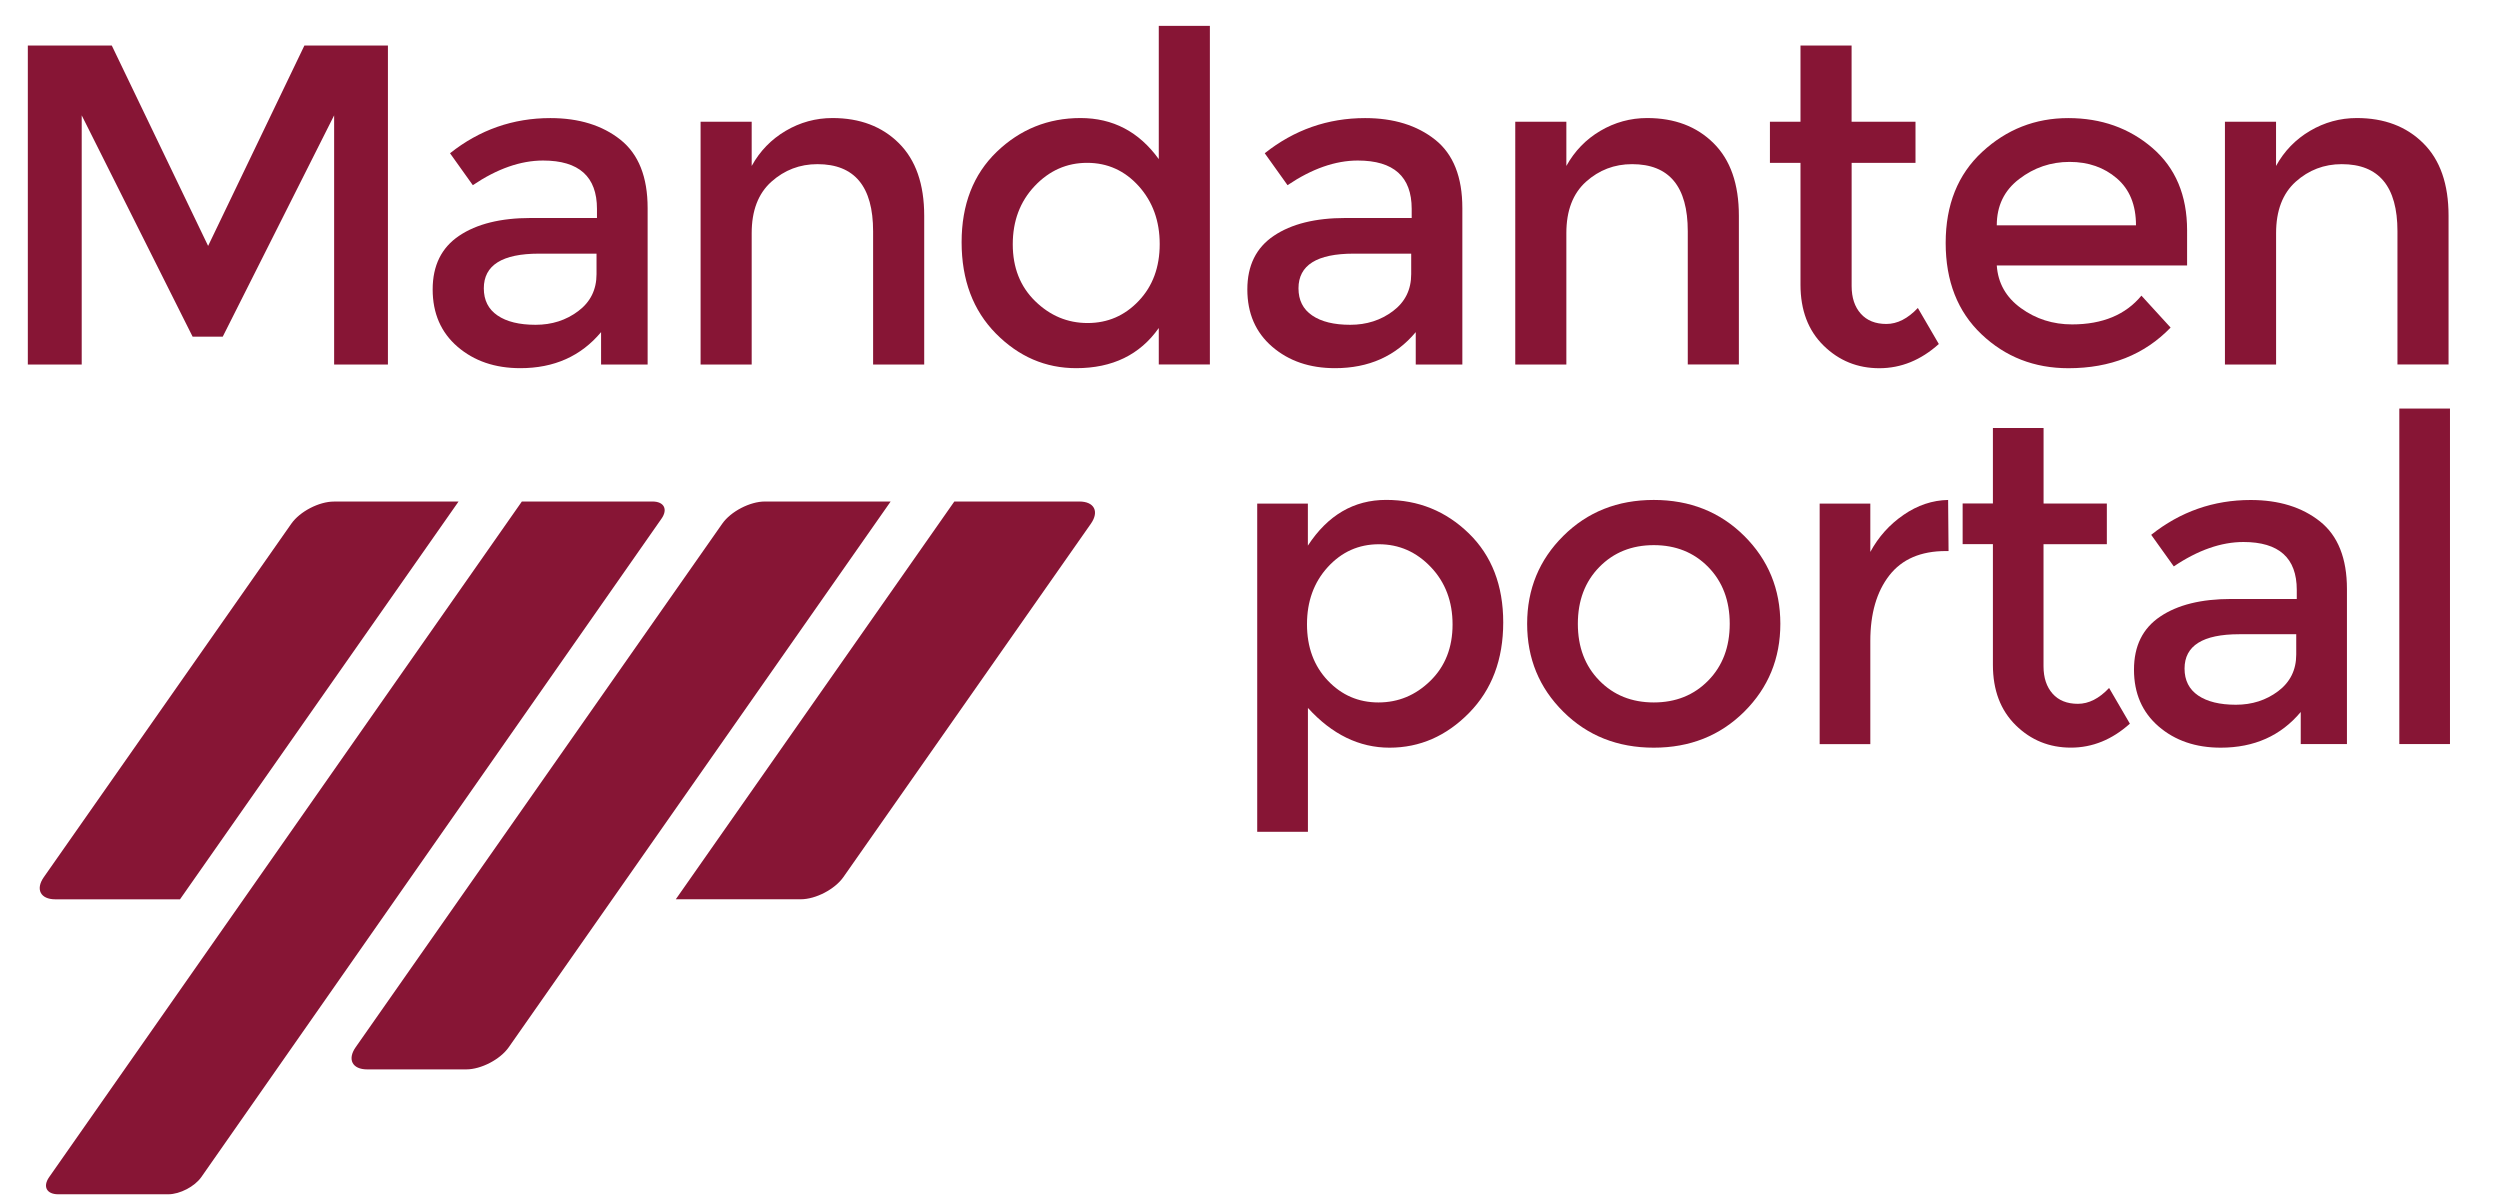 <?xml version="1.0" encoding="utf-8"?>
<!-- Generator: Adobe Illustrator 14.0.0, SVG Export Plug-In . SVG Version: 6.00 Build 43363)  -->
<!DOCTYPE svg PUBLIC "-//W3C//DTD SVG 1.1//EN" "http://www.w3.org/Graphics/SVG/1.1/DTD/svg11.dtd">
<svg version="1.1" id="Ebene_1" xmlns="http://www.w3.org/2000/svg" xmlns:xlink="http://www.w3.org/1999/xlink" x="0px" y="0px"
	 width="51.125px" height="24.625px" viewBox="0 0 51.125 24.625" enable-background="new 0 0 51.125 24.625" xml:space="preserve">
<g>
	<path fill="#871535" d="M1.671,7.455H0.569V0.931h1.717l1.97,4.098l1.969-4.098h1.708v6.524H6.833V2.359L4.555,6.885H3.939
		L1.671,2.359V7.455z"/>
	<path fill="#871535" d="M13.244,7.455h-0.952V6.792c-0.411,0.492-0.961,0.737-1.652,0.737c-0.517,0-0.944-0.146-1.284-0.439
		C9.018,6.798,8.848,6.408,8.848,5.919c0-0.489,0.18-0.854,0.541-1.097s0.85-0.364,1.465-0.364h1.354V4.272
		c0-0.66-0.367-0.989-1.102-0.989c-0.46,0-0.939,0.168-1.437,0.504L9.203,3.134c0.603-0.479,1.288-0.719,2.053-0.719
		c0.584,0,1.062,0.148,1.433,0.443c0.37,0.295,0.555,0.761,0.555,1.396V7.455z M12.199,5.606V5.187h-1.176
		c-0.753,0-1.129,0.236-1.129,0.709c0,0.243,0.093,0.428,0.28,0.555c0.186,0.128,0.446,0.191,0.779,0.191
		c0.333,0,0.624-0.093,0.872-0.28C12.074,6.176,12.199,5.924,12.199,5.606z"/>
	<path fill="#871535" d="M15.372,4.767v2.688h-1.045V2.489h1.045v0.905c0.168-0.305,0.4-0.544,0.695-0.718
		c0.295-0.174,0.614-0.262,0.957-0.262c0.56,0,1.013,0.171,1.358,0.514S18.9,3.765,18.9,4.412v3.042h-1.045V4.729
		c0-0.915-0.379-1.372-1.138-1.372c-0.361,0-0.675,0.12-0.942,0.359C15.506,3.957,15.372,4.307,15.372,4.767z"/>
	<path fill="#871535" d="M20.365,6.82c-0.466-0.473-0.7-1.095-0.7-1.867c0-0.771,0.24-1.387,0.718-1.848
		c0.479-0.46,1.05-0.691,1.713-0.691c0.663,0,1.196,0.28,1.601,0.84V0.529h1.045v6.925h-1.045V6.708
		c-0.386,0.548-0.949,0.821-1.689,0.821C21.379,7.529,20.833,7.293,20.365,6.82z M20.711,4.996c0,0.476,0.152,0.863,0.458,1.162
		c0.305,0.298,0.662,0.448,1.073,0.448c0.411,0,0.759-0.151,1.045-0.453c0.286-0.301,0.429-0.689,0.429-1.162
		c0-0.473-0.144-0.868-0.429-1.185c-0.286-0.317-0.638-0.476-1.055-0.476c-0.417,0-0.775,0.159-1.074,0.476
		S20.711,4.52,20.711,4.996z"/>
	<path fill="#871535" d="M29.904,7.455h-0.952V6.792c-0.411,0.492-0.961,0.737-1.652,0.737c-0.517,0-0.944-0.146-1.284-0.439
		c-0.339-0.292-0.508-0.683-0.508-1.171c0-0.489,0.18-0.854,0.542-1.097c0.361-0.243,0.849-0.364,1.465-0.364h1.354V4.272
		c0-0.66-0.368-0.989-1.102-0.989c-0.46,0-0.939,0.168-1.437,0.504l-0.466-0.653c0.603-0.479,1.288-0.719,2.053-0.719
		c0.584,0,1.062,0.148,1.433,0.443c0.37,0.295,0.555,0.761,0.555,1.396V7.455z M28.859,5.606V5.187h-1.176
		c-0.753,0-1.129,0.236-1.129,0.709c0,0.243,0.093,0.428,0.28,0.555c0.187,0.128,0.446,0.191,0.779,0.191
		c0.333,0,0.624-0.093,0.873-0.28S28.859,5.924,28.859,5.606z"/>
	<path fill="#871535" d="M32.032,4.767v2.688h-1.045V2.489h1.045v0.905C32.2,3.09,32.432,2.85,32.727,2.676
		c0.295-0.174,0.615-0.262,0.957-0.262c0.56,0,1.013,0.171,1.358,0.514c0.346,0.342,0.518,0.837,0.518,1.484v3.042h-1.045V4.729
		c0-0.915-0.379-1.372-1.139-1.372c-0.361,0-0.675,0.12-0.942,0.359C32.166,3.957,32.032,4.307,32.032,4.767z"/>
	<path fill="#871535" d="M37.866,3.33v2.52c0,0.237,0.062,0.425,0.187,0.565s0.299,0.21,0.523,0.21c0.224,0,0.438-0.109,0.644-0.327
		l0.429,0.737c-0.367,0.33-0.773,0.495-1.217,0.495c-0.445,0-0.825-0.154-1.139-0.462C36.978,6.76,36.82,6.344,36.82,5.821V3.33
		h-0.625v-0.84h0.625V0.931h1.045v1.559h1.307v0.84H37.866z"/>
	<path fill="#871535" d="M44.726,5.429h-3.892c0.025,0.361,0.189,0.652,0.495,0.873c0.305,0.221,0.653,0.332,1.045,0.332
		c0.622,0,1.095-0.197,1.418-0.588l0.597,0.653c-0.535,0.554-1.232,0.831-2.09,0.831c-0.697,0-1.29-0.231-1.778-0.695
		c-0.488-0.463-0.732-1.086-0.732-1.867s0.249-1.401,0.747-1.862c0.498-0.46,1.084-0.691,1.759-0.691s1.249,0.204,1.722,0.611
		c0.473,0.408,0.709,0.969,0.709,1.685V5.429z M40.834,4.608h2.847c0-0.417-0.131-0.737-0.392-0.961
		c-0.261-0.224-0.583-0.336-0.966-0.336c-0.382,0-0.726,0.116-1.031,0.35C40.986,3.894,40.834,4.21,40.834,4.608z"/>
	<path fill="#871535" d="M46.546,4.767v2.688H45.5V2.489h1.045v0.905c0.167-0.305,0.4-0.544,0.695-0.718
		c0.295-0.174,0.614-0.262,0.957-0.262c0.56,0,1.013,0.171,1.358,0.514c0.346,0.342,0.518,0.837,0.518,1.484v3.042h-1.045V4.729
		c0-0.915-0.379-1.372-1.139-1.372c-0.361,0-0.675,0.12-0.942,0.359C46.68,3.957,46.546,4.307,46.546,4.767z"/>
	<path fill="#871535" d="M28.346,10.223c0.659,0,1.223,0.229,1.692,0.685c0.468,0.456,0.703,1.063,0.703,1.821
		s-0.232,1.375-0.698,1.85c-0.466,0.474-1.008,0.711-1.627,0.711s-1.176-0.271-1.669-0.813v2.533H25.71v-6.712h1.036v0.86
		C27.153,10.535,27.686,10.223,28.346,10.223z M26.728,12.766c0,0.469,0.142,0.852,0.425,1.151s0.629,0.448,1.036,0.448
		c0.407,0,0.761-0.147,1.063-0.443c0.302-0.296,0.453-0.68,0.453-1.151s-0.148-0.863-0.444-1.174
		c-0.296-0.311-0.65-0.467-1.063-0.467s-0.761,0.156-1.045,0.467C26.869,11.908,26.728,12.298,26.728,12.766z"/>
	<path fill="#871535" d="M35.669,14.555c-0.494,0.49-1.11,0.735-1.85,0.735c-0.739,0-1.356-0.245-1.849-0.735
		c-0.494-0.49-0.74-1.089-0.74-1.798s0.247-1.309,0.74-1.798c0.493-0.49,1.109-0.735,1.849-0.735c0.74,0,1.356,0.245,1.85,0.735
		c0.493,0.49,0.739,1.089,0.739,1.798S36.162,14.065,35.669,14.555z M32.706,13.917c0.292,0.299,0.664,0.448,1.114,0.448
		c0.45,0,0.821-0.149,1.114-0.448s0.439-0.686,0.439-1.16s-0.146-0.861-0.439-1.161c-0.293-0.299-0.664-0.448-1.114-0.448
		c-0.45,0-0.821,0.149-1.114,0.448c-0.293,0.299-0.439,0.686-0.439,1.161S32.413,13.618,32.706,13.917z"/>
	<path fill="#871535" d="M39.792,11.269c-0.512,0-0.897,0.166-1.156,0.499c-0.259,0.333-0.388,0.78-0.388,1.341v2.108h-1.036v-4.919
		h1.036v0.989c0.166-0.308,0.393-0.561,0.68-0.758c0.286-0.197,0.59-0.299,0.911-0.305l0.009,1.045
		C39.83,11.269,39.811,11.269,39.792,11.269z"/>
	<path fill="#871535" d="M41.79,11.129v2.497c0,0.234,0.062,0.42,0.185,0.559s0.296,0.208,0.518,0.208
		c0.222,0,0.435-0.108,0.638-0.324l0.425,0.73c-0.364,0.327-0.766,0.49-1.206,0.49c-0.441,0-0.817-0.152-1.128-0.458
		s-0.467-0.717-0.467-1.234v-2.469h-0.619v-0.832h0.619V8.753h1.036v1.544h1.294v0.832H41.79z"/>
	<path fill="#871535" d="M47.993,15.216H47.05V14.56c-0.407,0.487-0.952,0.73-1.636,0.73c-0.512,0-0.935-0.145-1.271-0.435
		c-0.335-0.29-0.503-0.676-0.503-1.16s0.178-0.846,0.536-1.086c0.357-0.241,0.841-0.36,1.452-0.36h1.341v-0.185
		c0-0.654-0.364-0.98-1.091-0.98c-0.456,0-0.931,0.167-1.424,0.499l-0.462-0.646c0.598-0.475,1.276-0.712,2.034-0.712
		c0.579,0,1.052,0.147,1.419,0.439c0.366,0.292,0.55,0.753,0.55,1.382V15.216z M46.958,13.385V12.97h-1.165
		c-0.746,0-1.119,0.234-1.119,0.703c0,0.24,0.093,0.424,0.278,0.55c0.185,0.126,0.442,0.189,0.772,0.189
		c0.33,0,0.618-0.092,0.864-0.277C46.834,13.95,46.958,13.7,46.958,13.385z"/>
	<path fill="#871535" d="M50.102,15.216h-1.036V8.355h1.036V15.216z"/>
</g>
<g>
	<defs>
		<rect id="SVGID_1_" x="-1" y="8.409" width="25.23" height="17.841"/>
	</defs>
	<clipPath id="SVGID_2_">
		<use xlink:href="#SVGID_1_"  overflow="visible"/>
	</clipPath>
	<path clip-path="url(#SVGID_2_)" fill="#871535" d="M3.681,18.391l5.696-8.134H6.828c-0.304,0-0.695,0.203-0.87,0.452l-5.062,7.229
		c-0.174,0.249-0.068,0.453,0.235,0.453H3.681z M22.073,10.256h-2.557l-5.696,8.134h2.557c0.304,0,0.695-0.204,0.87-0.453
		l5.063-7.229C22.483,10.459,22.377,10.256,22.073,10.256 M15.641,10.256c-0.304,0-0.695,0.203-0.87,0.452L7.273,21.416
		c-0.174,0.249-0.068,0.453,0.235,0.453h2.027c0.304,0,0.695-0.204,0.869-0.453l7.809-11.159H15.641z M13.344,10.256h-2.672
		L1.006,24.071c-0.136,0.193-0.053,0.352,0.184,0.352h2.252c0.236,0,0.541-0.159,0.676-0.353l9.409-13.462
		C13.663,10.415,13.58,10.256,13.344,10.256"/>
</g>
</svg>

